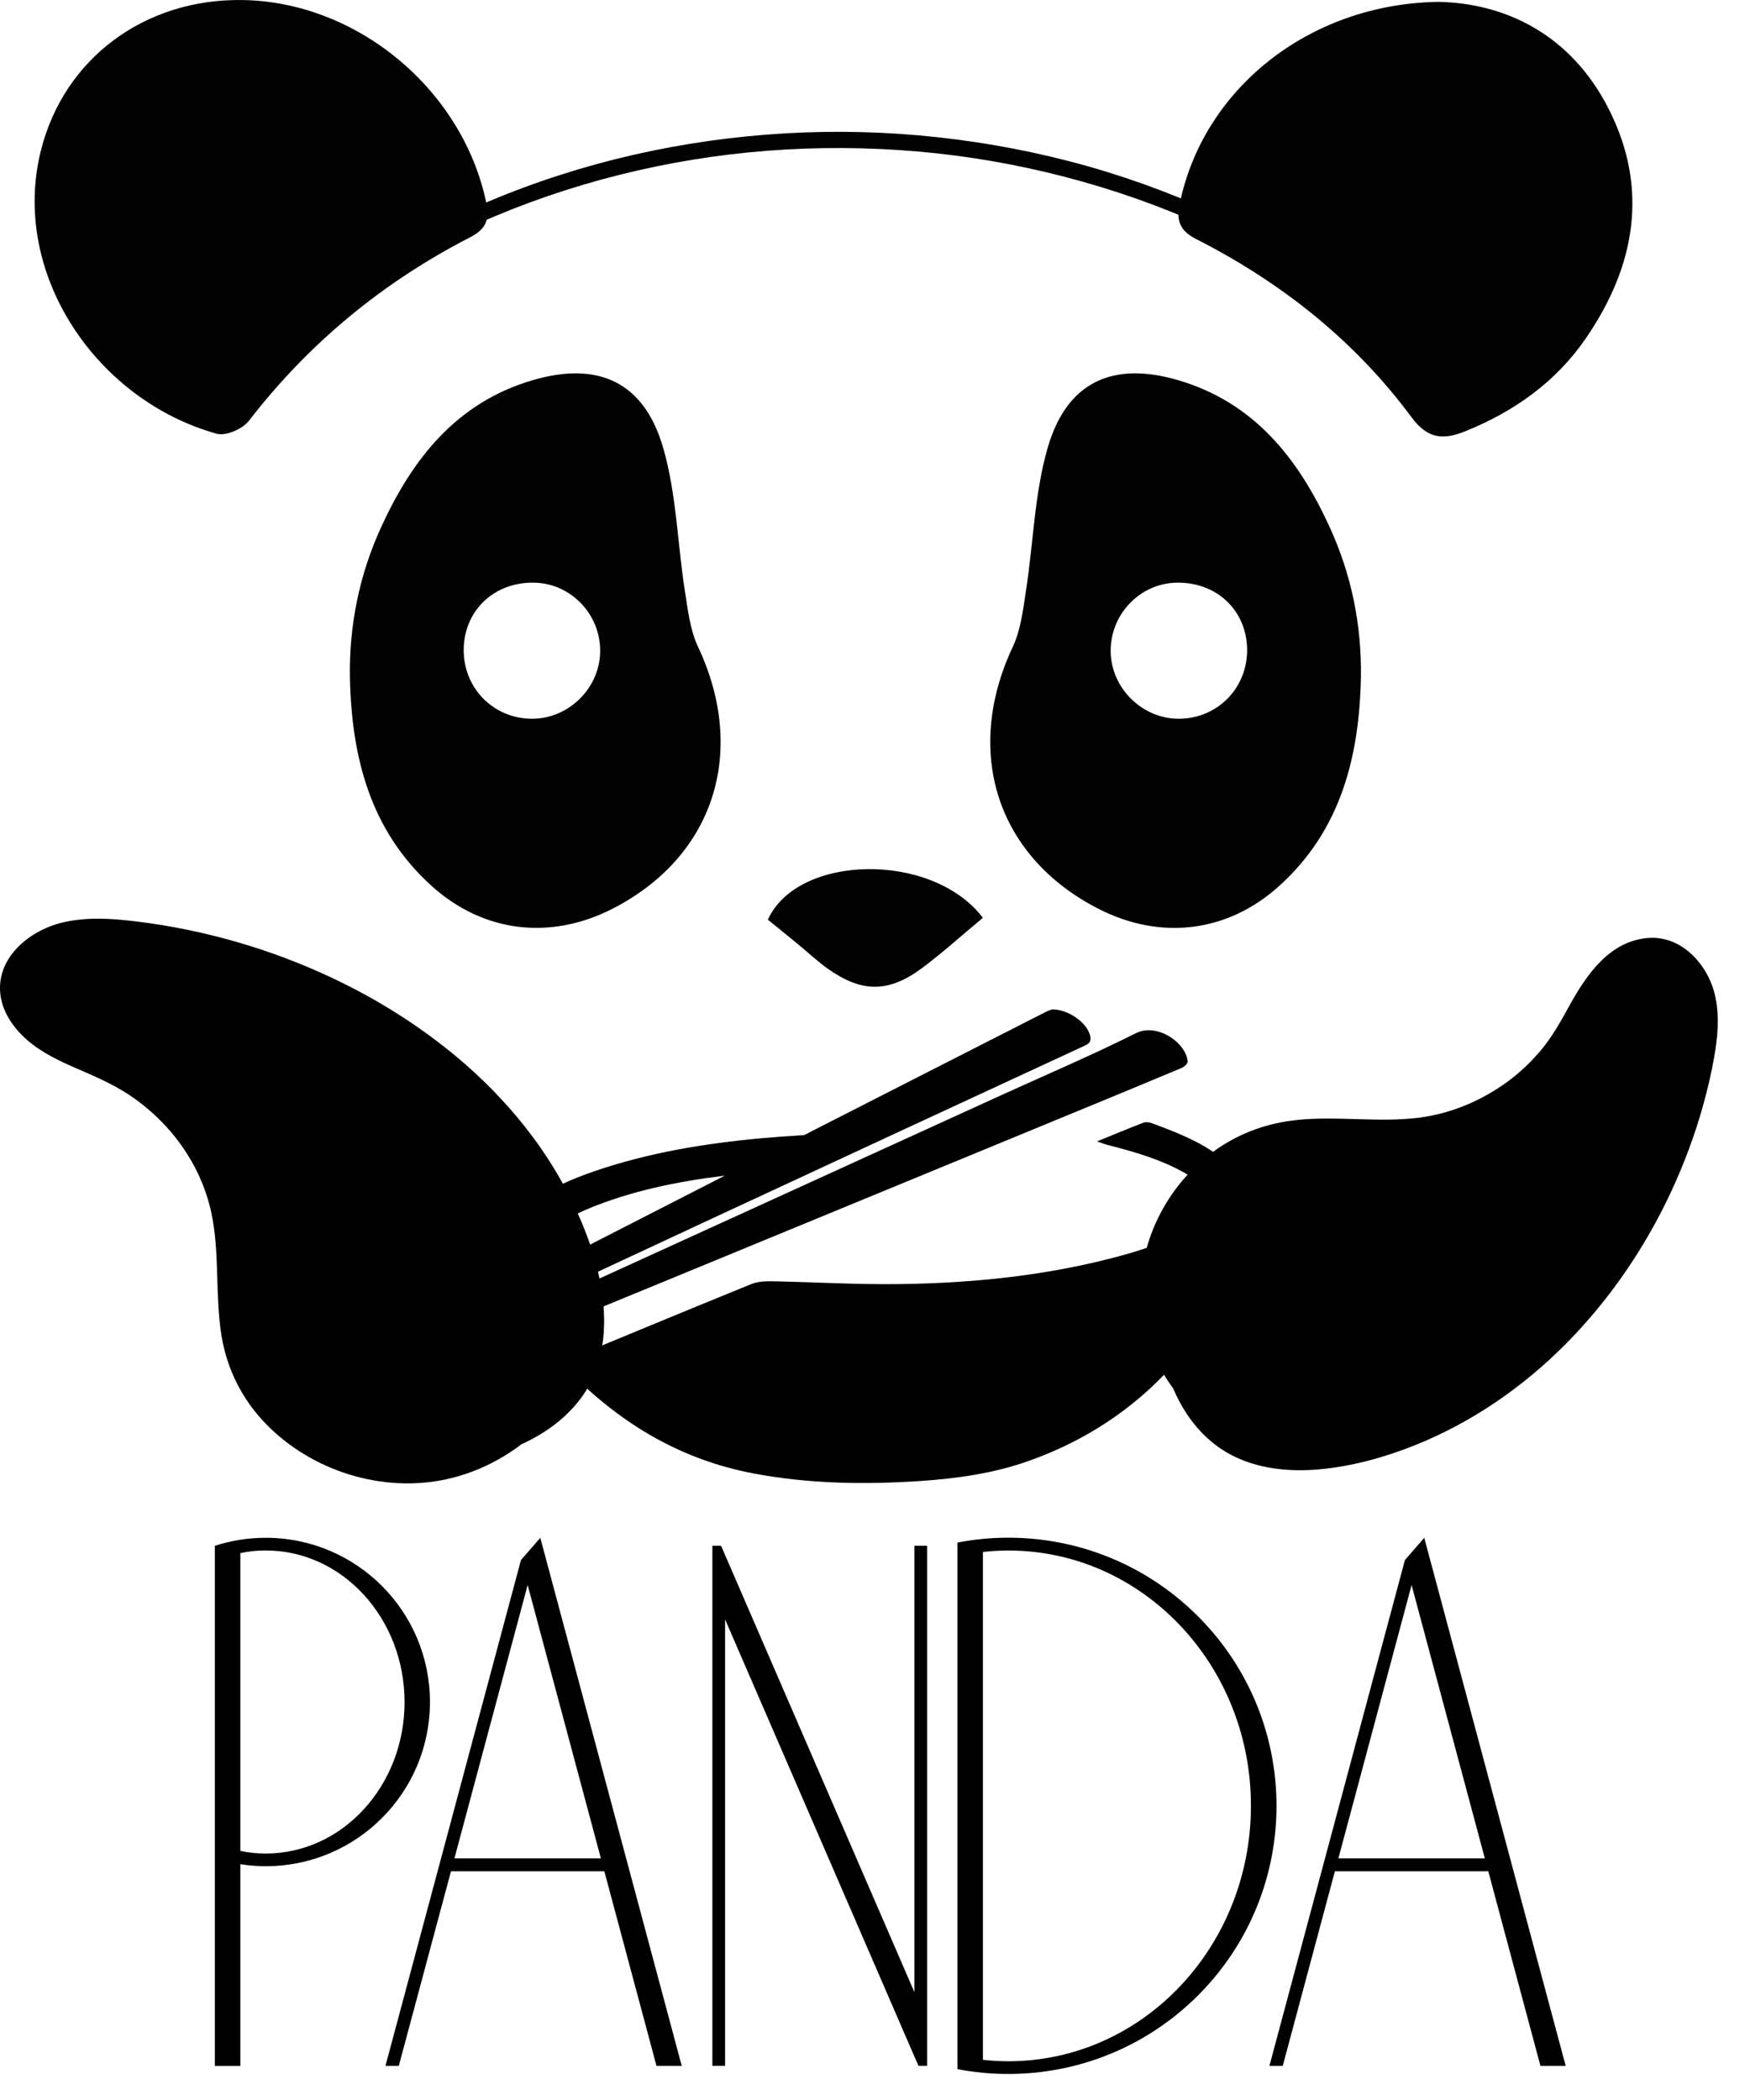 <?xml version="1.0" encoding="UTF-8"?> <svg xmlns="http://www.w3.org/2000/svg" width="64" height="77" viewBox="0 0 64 77" fill="none"> <path d="M9.747 68.432C9.428 68.432 9.12 68.406 8.815 68.358V75.757H7.879V56.684C8.467 56.493 9.093 56.389 9.747 56.389C13.074 56.389 15.769 59.084 15.769 62.411C15.769 65.737 13.073 68.432 9.747 68.432ZM9.747 56.854C9.428 56.854 9.116 56.885 8.815 56.951V67.871C9.116 67.936 9.43 67.967 9.747 67.967C12.56 67.967 14.838 65.481 14.838 62.411C14.836 59.345 12.56 56.854 9.747 56.854Z" fill="black"></path> <path d="M25.004 75.755H24.078L22.165 68.618H16.54L14.626 75.755H14.137L19.107 57.205C19.343 56.933 19.58 56.661 19.816 56.39L25.004 75.755ZM22.038 68.144L19.352 58.121L16.667 68.144H22.038Z" fill="black"></path> <path d="M34.005 56.681V75.753H33.687L33.538 75.413L26.593 59.38V75.753H26.127V56.681H26.444L26.593 57.02L33.538 73.053V56.681H34.005Z" fill="black"></path> <path d="M43.937 73.172C41.778 75.328 38.869 76.272 36.052 76.007C35.738 75.976 35.424 75.934 35.115 75.872V56.564C35.424 56.504 35.738 56.46 36.052 56.429C38.869 56.163 41.778 57.108 43.937 59.268C47.778 63.109 47.778 69.331 43.937 73.172ZM45.879 66.218C45.884 61.049 41.899 56.856 36.987 56.856C36.669 56.856 36.359 56.874 36.05 56.909V75.532C36.355 75.566 36.668 75.584 36.982 75.584C41.899 75.584 45.879 71.391 45.879 66.218Z" fill="black"></path> <path d="M57.424 75.755H56.498L54.585 68.618H48.959L47.046 75.755H46.557L51.527 57.205C51.763 56.933 52 56.661 52.236 56.39L57.424 75.755ZM54.458 68.144L51.772 58.121L49.087 68.144H54.458Z" fill="black"></path> <path d="M49.913 24.855C49.85 27.766 49.172 30.45 46.915 32.488C45.018 34.202 42.56 34.486 40.291 33.327C36.565 31.424 35.329 27.585 37.143 23.724C37.439 23.096 37.522 22.354 37.63 21.654C37.901 19.911 37.938 18.107 38.422 16.429C39.121 14.003 40.807 13.235 43.218 13.943C45.999 14.761 47.615 16.815 48.761 19.314C49.565 21.065 49.946 22.919 49.913 24.855ZM43.265 26.356C44.679 26.336 45.77 25.201 45.739 23.784C45.709 22.358 44.596 21.327 43.131 21.367C41.782 21.403 40.702 22.556 40.736 23.921C40.768 25.264 41.923 26.375 43.265 26.356Z" fill="#020203"></path> <path d="M52.739 0.068C55.2 0.11 57.603 1.258 58.99 3.972C60.489 6.905 59.98 9.757 58.169 12.397C57.068 14.004 55.53 15.098 53.719 15.822C52.917 16.143 52.351 16.086 51.772 15.304C49.683 12.483 46.988 10.352 43.87 8.766C43.267 8.459 43.144 8.091 43.264 7.491C44.098 3.334 47.932 0.152 52.739 0.068Z" fill="#020203"></path> <path d="M8.874 0.001C13.091 0.055 16.96 3.275 17.833 7.425C17.964 8.046 17.833 8.397 17.239 8.703C14.042 10.347 11.329 12.579 9.124 15.436C8.896 15.732 8.279 15.997 7.946 15.904C3.504 14.667 0.378 9.998 1.499 5.524C2.345 2.138 5.308 -0.046 8.874 0.001Z" fill="#020203"></path> <path d="M36.048 33.655C35.276 34.297 34.575 34.932 33.82 35.496C32.587 36.413 31.603 36.405 30.35 35.515C29.965 35.241 29.621 34.912 29.255 34.613C28.892 34.314 28.526 34.02 28.162 33.724C29.265 31.301 34.203 31.225 36.048 33.655Z" fill="#020203"></path> <path d="M13.986 19.314C15.132 16.815 16.747 14.761 19.529 13.943C21.94 13.235 23.626 14.003 24.325 16.429C24.809 18.107 24.846 19.912 25.116 21.654C25.226 22.354 25.308 23.096 25.604 23.724C27.419 27.585 26.183 31.424 22.456 33.327C20.187 34.484 17.729 34.2 15.832 32.488C13.575 30.45 12.897 27.766 12.834 24.855C12.801 22.919 13.182 21.065 13.986 19.314ZM22.011 23.921C22.045 22.556 20.963 21.403 19.616 21.367C18.151 21.326 17.038 22.358 17.007 23.784C16.977 25.201 18.067 26.336 19.481 26.356C20.824 26.375 21.979 25.264 22.011 23.921Z" fill="#020203"></path> <path d="M17.539 8.195C19.21 7.449 20.949 6.855 22.723 6.41C24.505 5.964 26.325 5.668 28.157 5.527C29.992 5.386 31.837 5.397 33.669 5.556C35.492 5.715 37.3 6.028 39.07 6.489C40.848 6.952 42.59 7.563 44.261 8.329C44.468 8.425 44.672 8.521 44.876 8.619C45.02 8.69 45.197 8.659 45.283 8.512C45.359 8.382 45.321 8.176 45.176 8.106C43.491 7.29 41.734 6.62 39.933 6.107C38.122 5.593 36.268 5.238 34.397 5.033C32.543 4.83 30.673 4.782 28.811 4.889C26.932 4.997 25.06 5.26 23.225 5.68C21.409 6.095 19.628 6.667 17.91 7.392C17.686 7.487 17.461 7.583 17.239 7.683C17.093 7.748 17.057 7.962 17.132 8.089C17.222 8.239 17.393 8.261 17.539 8.195Z" fill="#020203"></path> <path d="M20.57 49.976C20.749 49.897 20.875 49.836 21.004 49.782C23.186 48.881 25.366 47.975 27.555 47.086C27.777 46.996 28.055 46.978 28.306 46.983C29.87 47.013 31.434 47.108 32.996 47.086C35.715 47.051 38.404 46.773 41.022 46.07C41.93 45.827 42.813 45.53 43.602 45.051C44.666 44.407 44.673 43.752 43.615 43.107C42.703 42.55 41.664 42.251 40.614 41.981C40.514 41.955 40.419 41.917 40.233 41.854C40.862 41.599 41.397 41.375 41.94 41.166C42.019 41.135 42.144 41.15 42.23 41.181C43.103 41.504 43.972 41.836 44.704 42.39C45.36 42.887 45.858 43.486 45.721 44.282C45.42 46.037 44.859 47.721 43.723 49.212C42.211 51.198 40.236 52.682 37.724 53.573C36.447 54.026 35.106 54.216 33.743 54.308C31.702 54.443 29.668 54.411 27.662 54.035C24.986 53.534 22.839 52.23 21.03 50.443C20.886 50.304 20.75 50.159 20.57 49.976Z" fill="black"></path> <path d="M16.623 50.184C16.513 49.995 16.387 49.827 16.322 49.641C16.299 49.576 16.402 49.428 16.489 49.388C17.525 48.906 18.57 48.439 19.61 47.965C25.334 45.355 31.056 42.744 36.779 40.133C38.41 39.39 40.066 38.686 41.662 37.885C42.426 37.501 43.496 38.219 43.56 38.924C43.567 39 43.429 39.123 43.328 39.165C41.864 39.779 40.394 40.384 38.925 40.989C34.356 42.873 29.787 44.755 25.217 46.637C22.494 47.759 19.769 48.878 17.045 49.999C16.916 50.052 16.787 50.112 16.623 50.184Z" fill="black"></path> <path d="M38.594 37.012C39.205 37.019 39.868 37.505 39.982 37.979C40.023 38.149 39.986 38.25 39.795 38.338C35.255 40.438 30.72 42.542 26.185 44.65C22.808 46.221 19.434 47.798 16.058 49.373C15.81 49.489 15.545 49.582 15.312 49.72C14.965 49.924 14.925 49.636 14.796 49.49C14.646 49.319 14.681 49.192 14.902 49.081C15.598 48.734 16.289 48.378 16.982 48.024C20.852 46.043 24.72 44.061 28.591 42.082C31.839 40.423 35.089 38.769 38.339 37.114C38.434 37.065 38.54 37.033 38.594 37.012Z" fill="black"></path> <path d="M20.774 46.819C20.159 47.129 19.577 47.422 18.949 47.737C18.891 47.52 18.841 47.35 18.802 47.178C18.731 46.864 18.682 46.546 18.594 46.236C18.387 45.502 18.649 44.89 19.205 44.364C19.931 43.676 20.861 43.268 21.831 42.937C23.807 42.262 25.871 41.925 27.967 41.734C28.894 41.65 29.827 41.609 30.757 41.55C30.807 41.547 30.857 41.555 30.931 41.614C30.559 41.809 30.163 41.977 29.82 42.206C28.829 42.869 27.663 42.975 26.493 43.121C24.81 43.33 23.157 43.671 21.605 44.31C21.19 44.482 20.79 44.698 20.427 44.946C19.663 45.47 19.678 46.029 20.429 46.574C20.531 46.65 20.637 46.723 20.774 46.819Z" fill="black"></path> <path d="M47.701 53.264C44.866 53.081 42.357 50.604 42.139 47.771C41.92 44.938 44.019 42.105 46.793 41.489C48.544 41.101 50.381 41.514 52.157 41.267C54.214 40.98 56.123 39.76 57.248 38.014C57.719 37.283 58.059 36.466 58.604 35.79C59.149 35.114 59.986 34.577 60.845 34.705C61.702 34.834 62.354 35.608 62.581 36.445C62.808 37.282 62.689 38.17 62.519 39.021C61.194 45.664 56.328 51.844 49.728 53.365C48.105 53.74 46.276 53.795 44.901 52.855C43.826 52.12 43.19 50.869 42.928 49.592C42.665 48.316 42.733 46.997 42.802 45.696" fill="black"></path> <path d="M47.703 52.967C45.616 52.823 43.752 51.383 42.893 49.507C42.473 48.588 42.321 47.544 42.485 46.547C42.655 45.515 43.109 44.53 43.778 43.726C44.444 42.924 45.313 42.276 46.305 41.936C47.585 41.499 48.956 41.618 50.284 41.644C51.572 41.669 52.83 41.558 54.028 41.056C55.108 40.603 56.091 39.909 56.86 39.022C57.269 38.552 57.602 38.033 57.903 37.488C58.21 36.935 58.5 36.352 58.922 35.875C59.291 35.458 59.774 35.099 60.335 35.002C60.846 34.914 61.336 35.114 61.696 35.473C62.622 36.396 62.462 37.814 62.226 38.983C62.011 40.048 61.707 41.095 61.322 42.11C60.557 44.126 59.458 46.032 58.074 47.689C56.704 49.33 55.053 50.739 53.166 51.752C52.234 52.252 51.251 52.649 50.233 52.93C49.107 53.24 47.897 53.445 46.733 53.249C46.148 53.15 45.589 52.954 45.093 52.625C44.633 52.32 44.255 51.899 43.963 51.433C43.287 50.354 43.071 49.079 43.042 47.824C43.026 47.114 43.064 46.403 43.1 45.694C43.121 45.311 42.527 45.312 42.506 45.694C42.428 47.166 42.351 48.681 42.751 50.118C43.081 51.302 43.739 52.425 44.774 53.123C45.84 53.842 47.184 53.996 48.436 53.875C49.617 53.761 50.781 53.439 51.881 53.001C53.968 52.167 55.846 50.875 57.427 49.281C59.024 47.672 60.325 45.767 61.283 43.715C61.769 42.672 62.173 41.59 62.478 40.48C62.634 39.917 62.767 39.347 62.868 38.772C62.998 38.038 63.068 37.288 62.912 36.553C62.671 35.404 61.696 34.291 60.433 34.395C59.029 34.513 58.186 35.744 57.565 36.868C57.259 37.421 56.957 37.974 56.555 38.463C56.181 38.916 55.751 39.328 55.277 39.674C54.329 40.364 53.213 40.836 52.046 40.984C50.576 41.171 49.092 40.919 47.62 41.063C46.402 41.182 45.287 41.606 44.323 42.364C42.54 43.765 41.519 46.112 41.918 48.368C42.31 50.584 44.018 52.478 46.115 53.233C46.625 53.418 47.16 53.525 47.7 53.561C47.861 53.572 47.998 53.416 47.998 53.264C48 53.094 47.863 52.979 47.703 52.967Z" fill="black"></path> <path d="M21.467 48.067C21.442 50.94 18.881 53.636 15.788 54.047C12.695 54.459 9.459 52.532 8.613 49.776C8.078 48.036 8.418 46.155 8.037 44.379C7.594 42.324 6.138 40.48 4.153 39.463C3.323 39.038 2.406 38.75 1.632 38.245C0.856 37.74 0.215 36.933 0.303 36.058C0.391 35.184 1.199 34.475 2.102 34.19C3.005 33.904 3.988 33.964 4.93 34.078C12.295 34.967 19.374 39.46 21.451 46.016C21.962 47.628 22.137 49.469 21.192 50.92C20.452 52.055 19.12 52.779 17.737 53.131C16.354 53.482 14.904 53.503 13.472 53.521" fill="black"></path> <path d="M21.169 48.067C21.141 50.272 19.596 52.214 17.673 53.166C15.61 54.187 13.142 53.929 11.239 52.676C10.342 52.087 9.588 51.274 9.129 50.301C8.542 49.055 8.59 47.635 8.536 46.293C8.508 45.569 8.453 44.838 8.282 44.132C8.142 43.556 7.922 42.996 7.643 42.473C7.07 41.4 6.231 40.479 5.241 39.778C4.7 39.396 4.113 39.103 3.507 38.841C2.87 38.564 2.213 38.304 1.645 37.9C1.184 37.572 0.761 37.101 0.627 36.538C0.503 36.019 0.712 35.516 1.075 35.145C2.039 34.159 3.556 34.217 4.819 34.363C5.999 34.5 7.17 34.735 8.314 35.055C10.577 35.686 12.745 36.654 14.7 37.96C16.561 39.203 18.232 40.77 19.479 42.634C20.088 43.543 20.6 44.52 20.976 45.547C21.395 46.695 21.706 47.962 21.52 49.19C21.425 49.813 21.201 50.405 20.832 50.917C20.491 51.39 20.028 51.774 19.533 52.075C18.372 52.781 17.015 53.049 15.676 53.149C14.941 53.204 14.204 53.213 13.469 53.223C13.088 53.227 13.086 53.822 13.469 53.817C15.013 53.798 16.592 53.778 18.085 53.343C19.34 52.977 20.551 52.307 21.332 51.235C22.152 50.109 22.276 48.675 22.069 47.336C21.882 46.121 21.432 44.938 20.878 43.845C19.825 41.766 18.263 39.965 16.452 38.511C14.538 36.976 12.355 35.802 10.048 34.98C8.882 34.565 7.683 34.242 6.466 34.015C5.822 33.895 5.171 33.799 4.519 33.736C3.758 33.662 2.977 33.653 2.231 33.843C1.027 34.152 -0.179 35.166 0.022 36.525C0.116 37.158 0.519 37.72 0.992 38.133C1.534 38.605 2.187 38.91 2.841 39.192C3.485 39.472 4.125 39.747 4.715 40.134C5.223 40.468 5.687 40.867 6.099 41.315C6.909 42.198 7.495 43.284 7.748 44.457C8.07 45.949 7.879 47.496 8.127 48.998C8.33 50.222 8.889 51.325 9.754 52.214C11.439 53.947 14.037 54.762 16.402 54.236C18.714 53.723 20.766 51.953 21.497 49.683C21.666 49.161 21.755 48.612 21.762 48.063C21.768 47.684 21.174 47.684 21.169 48.067Z" fill="black"></path> </svg> 